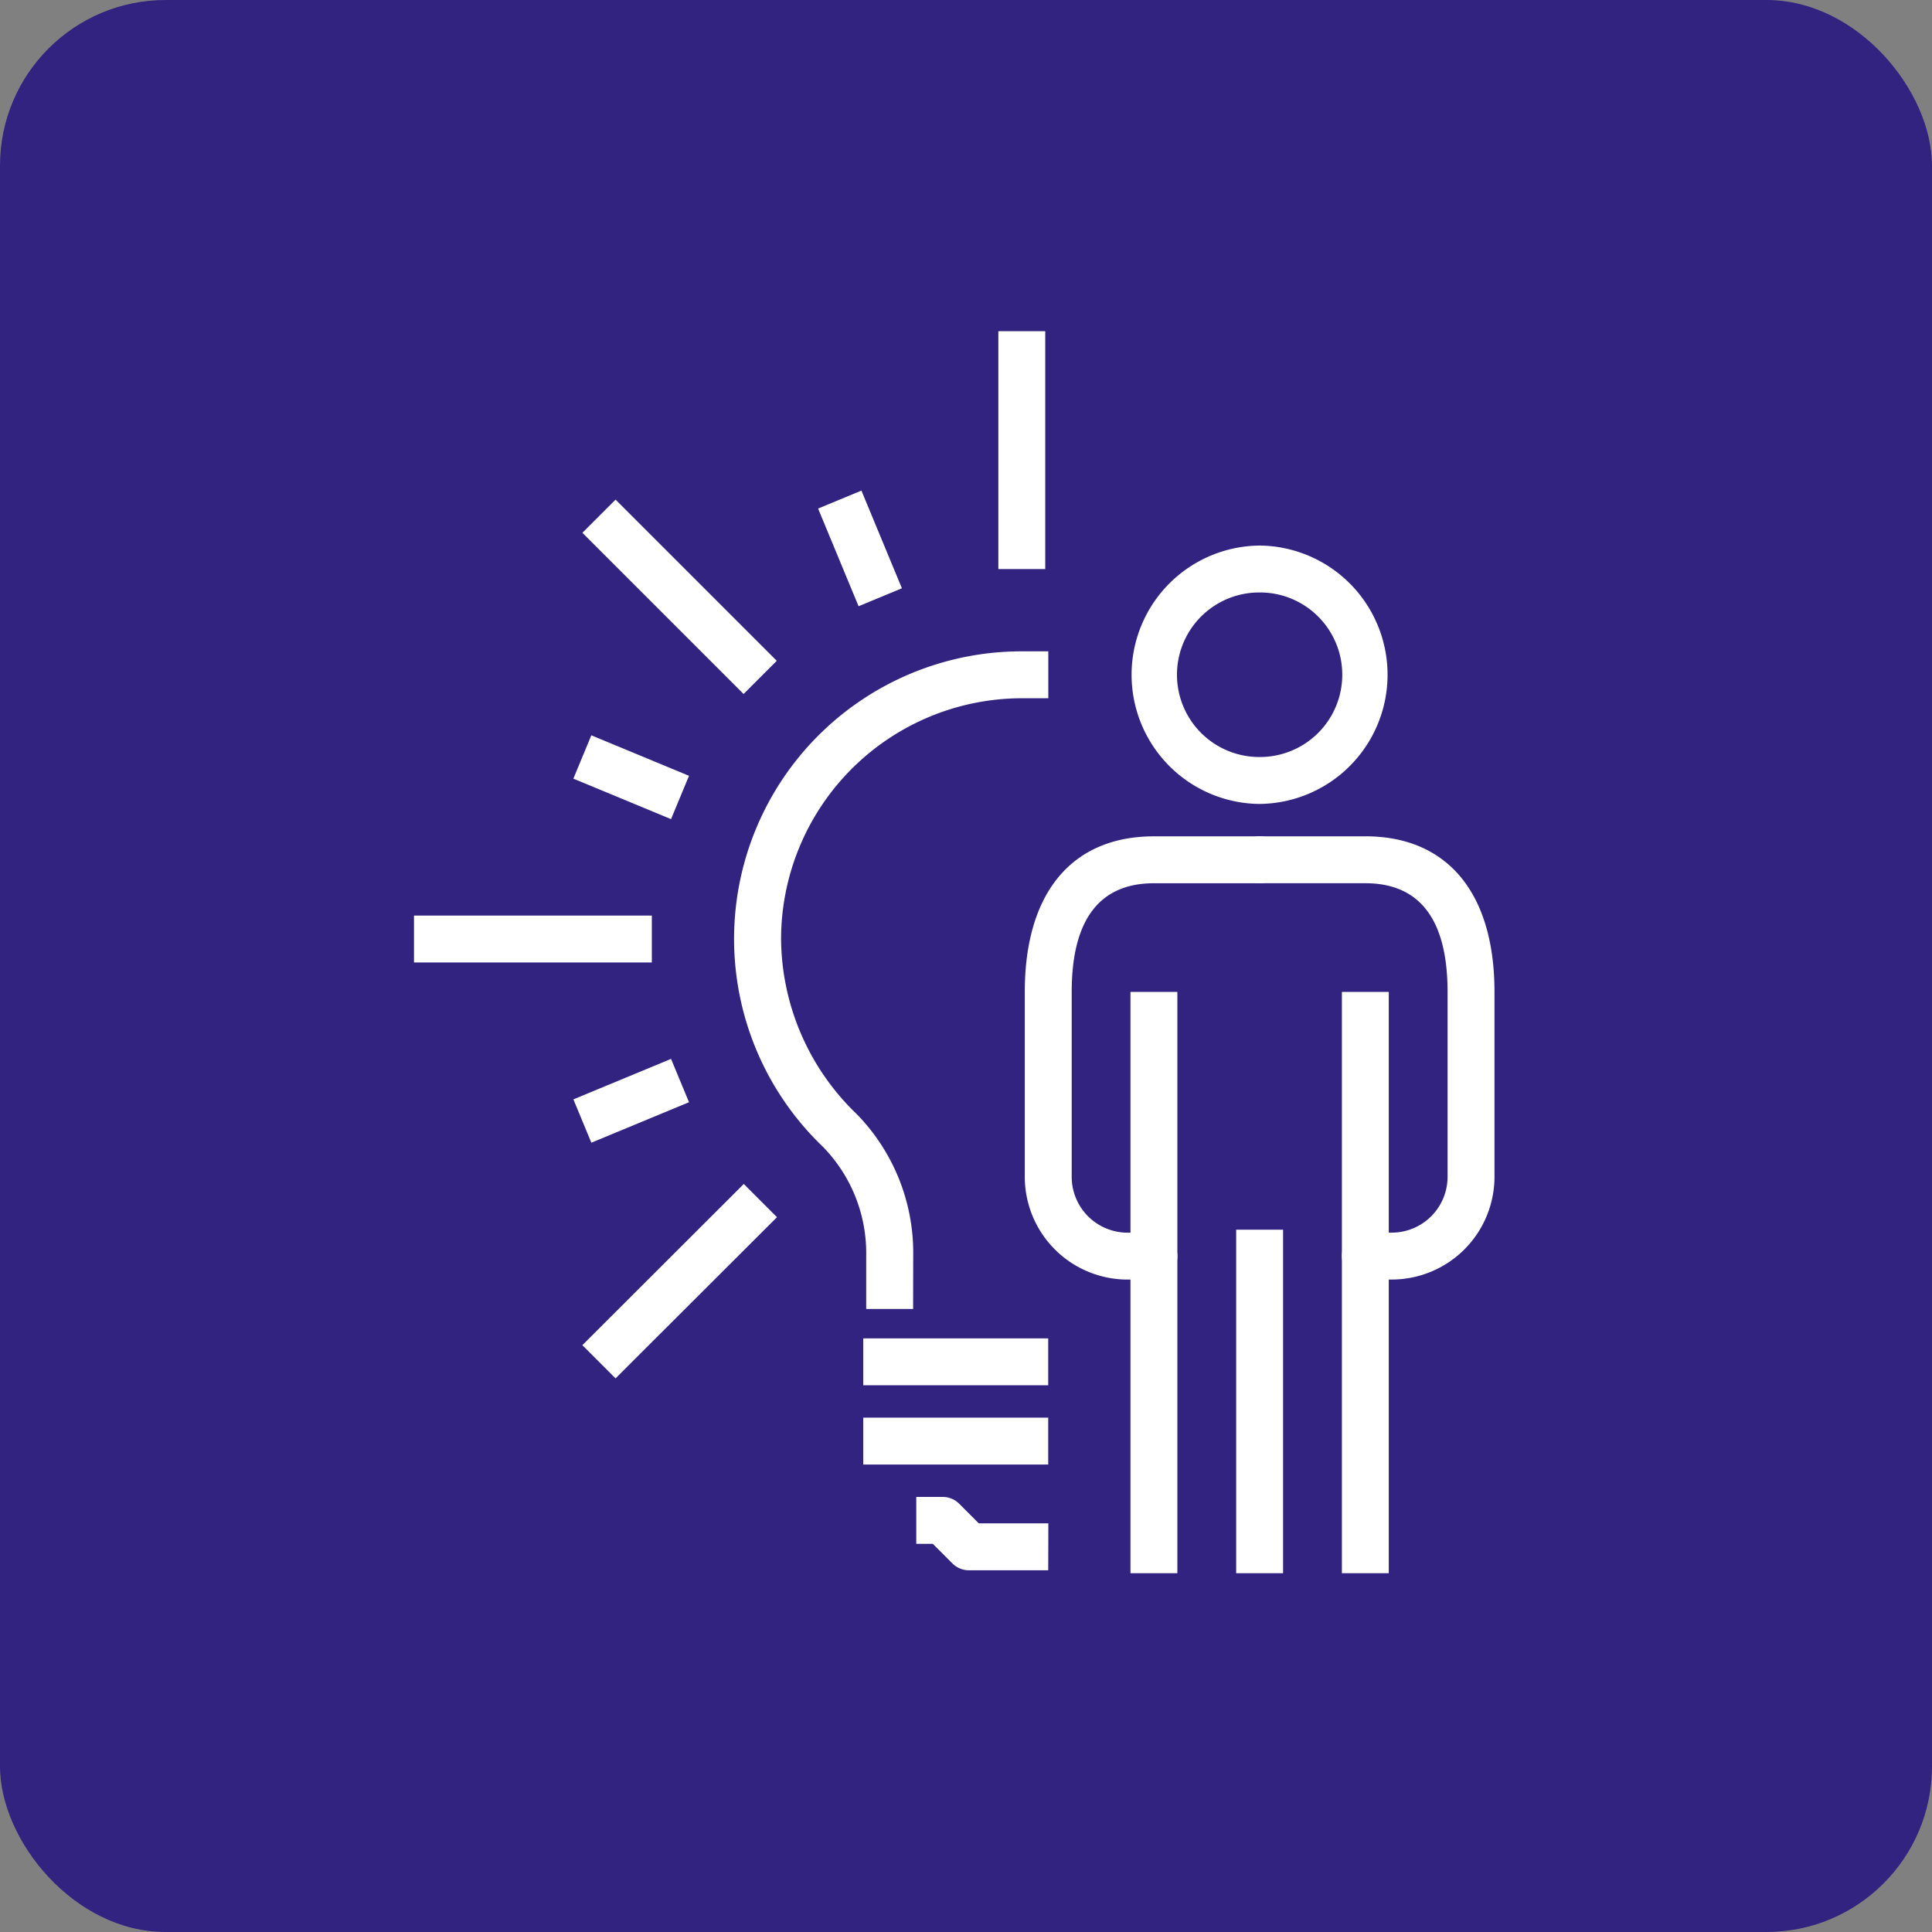 <svg xmlns="http://www.w3.org/2000/svg" xmlns:xlink="http://www.w3.org/1999/xlink" height="70" viewBox="0 0 70 70" width="70"><rect x="0" y="0" width="70" height="70" fill="#808080" stroke="none"/><clipPath id="a"><path d="m0 0h39.147v45h-39.147z"></path></clipPath><rect fill="#332381" height="70" rx="6" width="70"></rect><g fill="#fff" transform="translate(15 12.001)"><path d="m21.172-.001h1.699v8.618h-1.699z"></path><path d="m0 0h1.7v8.261h-1.7z" transform="matrix(.707 -.707 .707 .707 6.101 7.303)"></path><path d="m0 21.172h8.617v1.699h-8.617z"></path><path d="m0 0h8.261v1.7h-8.261z" transform="matrix(.708 -.707 .707 .708 6.1 36.737)"></path><g clip-path="url(#a)"><path d="m22.979 44.893h-2.873a.85.85 0 0 1 -.6-.249l-.708-.709h-.6v-1.7h.957a.846.846 0 0 1 .6.249l.708.709h2.521z"></path><path d="m0 0h6.702v1.699h-6.702z" transform="translate(16.277 36.491)"></path><path d="m0 0h6.702v1.699h-6.702z" transform="translate(16.277 39.363)"></path><path d="m18.084 35.426h-1.7v-1.915a5.517 5.517 0 0 0 -1.56-3.954 10.42 10.42 0 0 1 7.2-17.959h.958v1.7h-.958a8.735 8.735 0 0 0 -8.724 8.724 8.873 8.873 0 0 0 2.743 6.345 7.191 7.191 0 0 1 2.044 5.144z"></path><path d="m0 0h1.699v3.83h-1.699z" transform="matrix(.924 -.383 .383 .924 14.641 6.425)"></path><path d="m0 0h1.699v3.83h-1.699z" transform="matrix(.383 -.924 .924 .383 5.774 16.211)"></path><path d="m0 0h3.829v1.699h-3.829z" transform="matrix(.924 -.383 .383 .924 5.775 27.831)"></path><path d="m0 0h1.699v21.063h-1.699z" transform="translate(25.959 23.937)"></path><path d="m0 0h1.699v12.447h-1.699z" transform="translate(29.789 32.553)"></path><path d="m26.809 34.36h-.957a3.725 3.725 0 0 1 -3.722-3.722v-6.7c0-3.582 1.7-5.637 4.679-5.637h3.83a.85.85 0 1 1 0 1.7h-3.83c-1.977 0-2.979 1.325-2.979 3.937v6.7a2.024 2.024 0 0 0 2.022 2.023h.957a.85.85 0 1 1 0 1.7"></path><path d="m0 0h1.699v21.063h-1.699z" transform="translate(33.619 23.937)"></path><path d="m35.426 34.36h-.957a.85.85 0 1 1 0-1.7h.957a2.024 2.024 0 0 0 2.022-2.023v-6.7c0-2.612-1-3.937-2.979-3.937h-3.83a.85.85 0 0 1 0-1.7h3.83c2.974 0 4.679 2.055 4.679 5.637v6.7a3.725 3.725 0 0 1 -3.722 3.722"></path><path d="m30.637 17.127h-.042a4.681 4.681 0 0 1 .04-9.361h.044a4.681 4.681 0 0 1 -.042 9.361m0-7.662a2.981 2.981 0 0 0 -.024 5.962h.026a2.981 2.981 0 0 0 .026-5.962z"></path></g></g></svg>